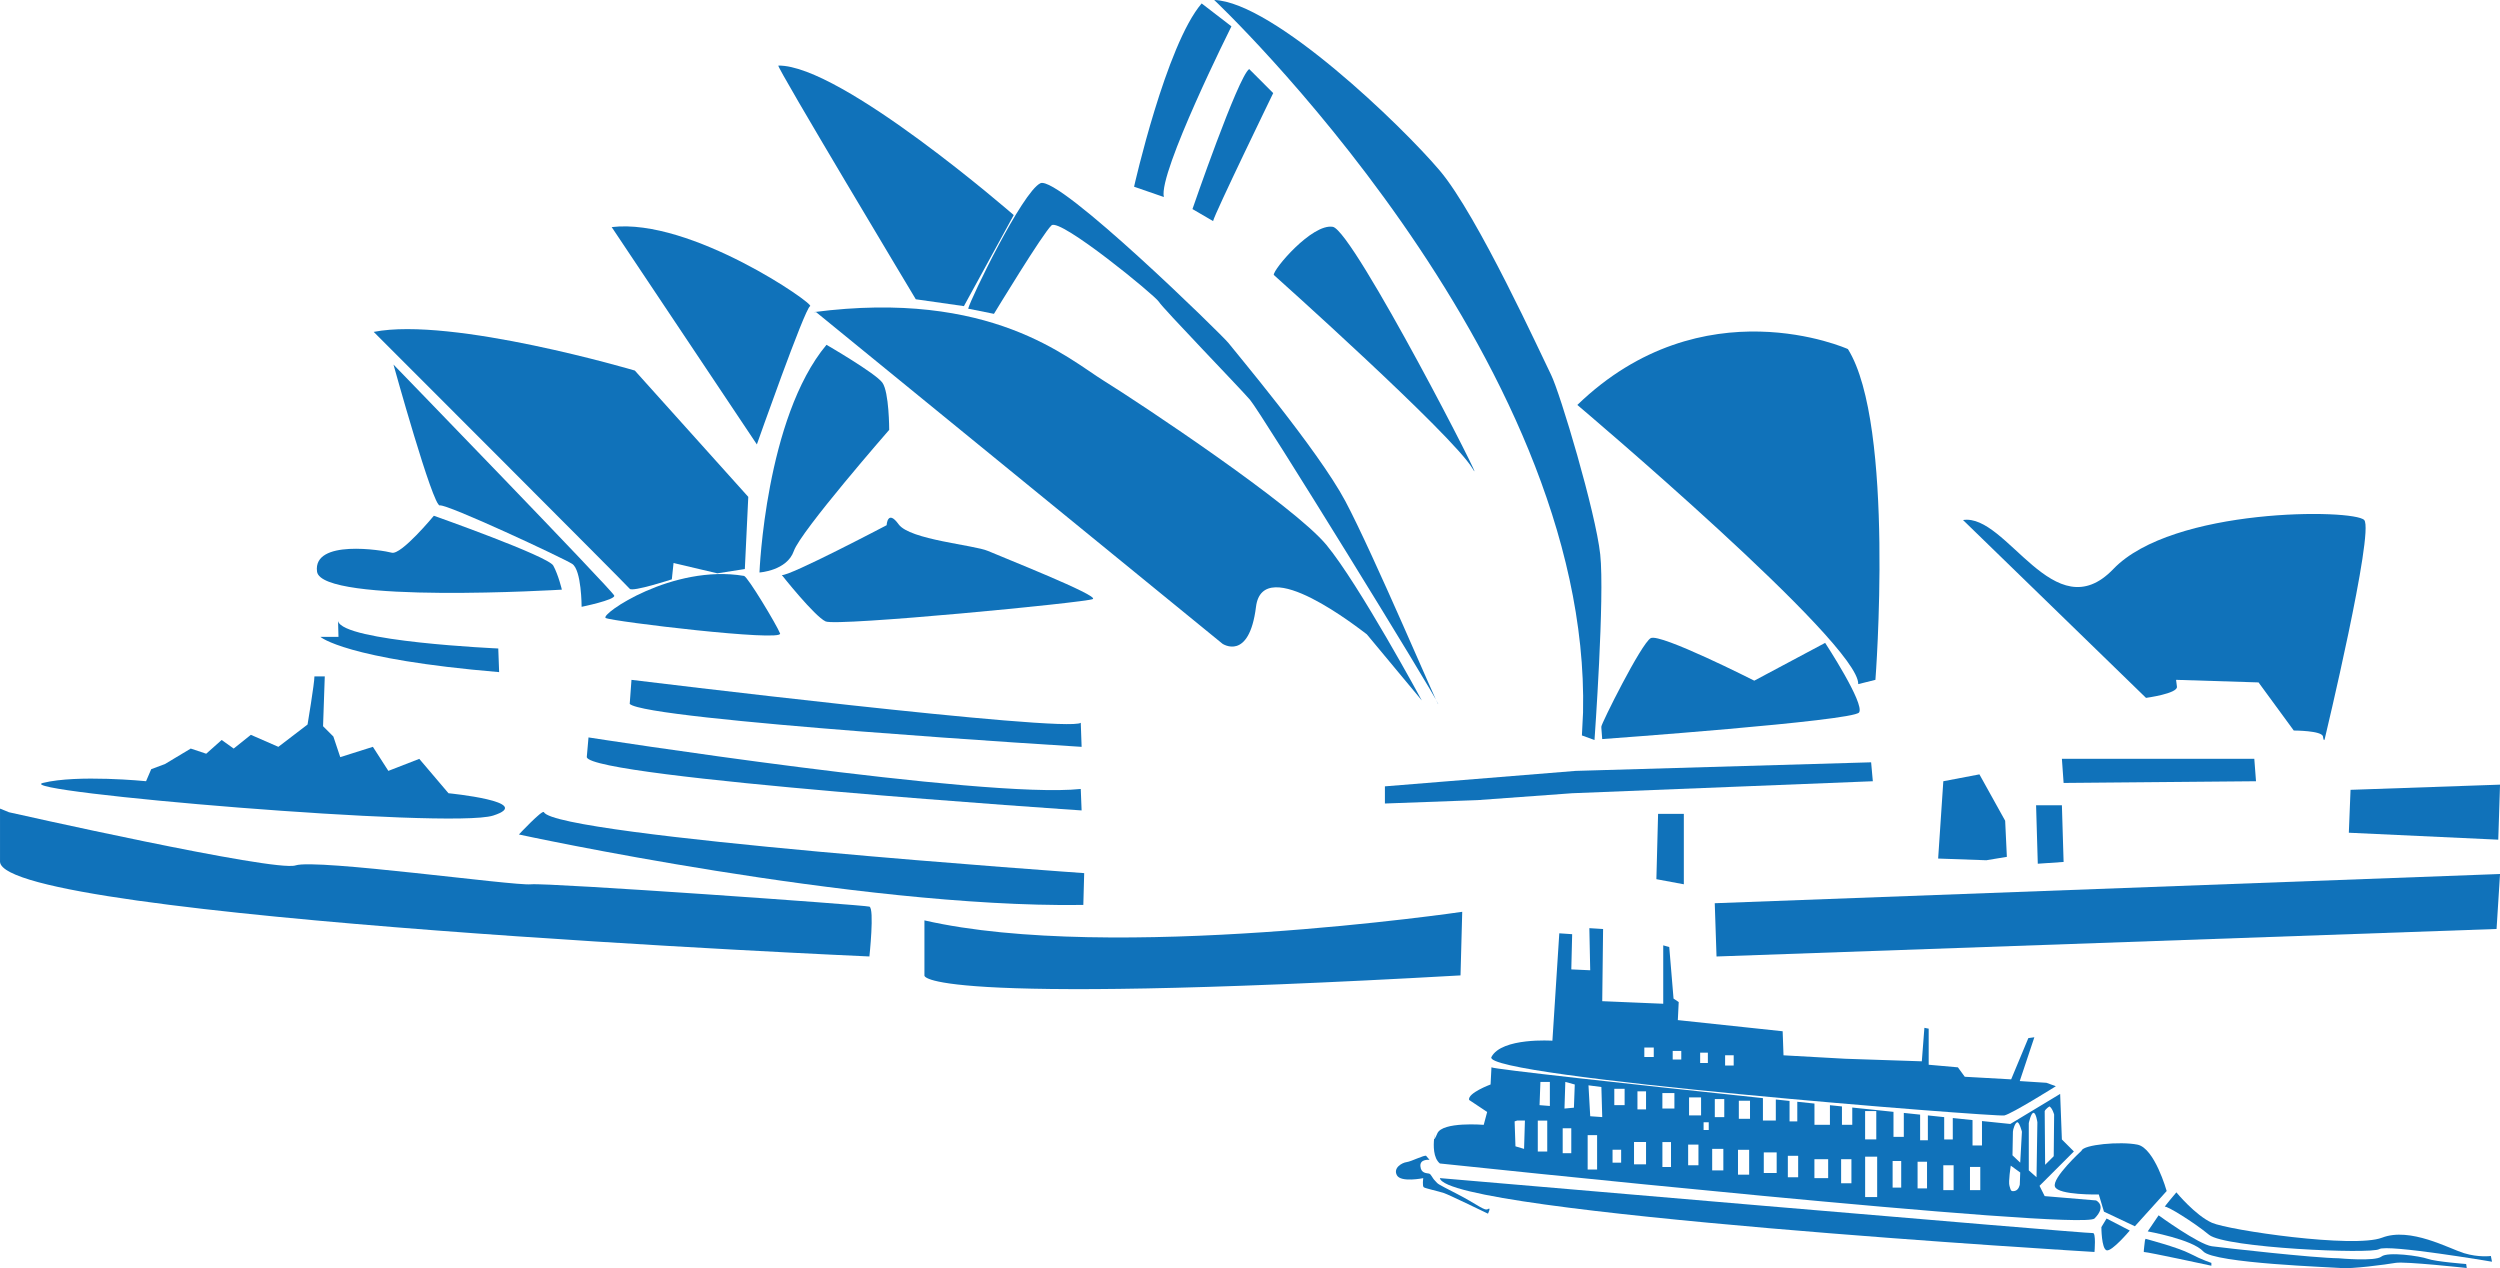 <?xml version="1.0"?>
<svg xmlns:rdf="http://www.w3.org/1999/02/22-rdf-syntax-ns#" xmlns="http://www.w3.org/2000/svg" xmlns:cc="http://web.resource.org/cc/" xmlns:xlink="http://www.w3.org/1999/xlink" xmlns:dc="http://purl.org/dc/elements/1.1/" xmlns:svg="http://www.w3.org/2000/svg" id="Layer_1" version="1.1" xml:space="preserve" viewBox="0 0 352.515 178.827" enable-background="new 0 0 352.515 178.827" y="0px" x="0px">
<g id="g267" transform="translate(0 -0)" fill="#1072BA">
	<path id="path269" d="m52.695 46.801s35.736 35.738 36.099 36.22c0.364 0.486 5.937-1.329 5.937-1.329l0.243-2.302 6.176 1.453 3.876-0.605 0.486-10.175-15.999-17.813c0.002 0-25.801-7.631-36.826-5.449z"/>
	<path id="path271" d="m86.251 32.021l20.472 30.646s6.783-19.261 7.51-19.5c0.73-0.242-16.834-12.478-27.979-11.146z"/>
	<path id="path273" d="m109.75 9.247c-0.384 0.005 19.382 32.952 19.382 32.952l6.784 0.968 7.025-12.841s-24.34-21.2-33.19-21.079z"/>
	<path id="path275" d="m222.41 57.097s39.856 33.677 39.611 39.369l2.424-0.604s2.785-35.978-3.878-46.64c0.01 0-20.46-9.205-38.15 7.875z"/>
	<path id="path277" d="m276.8 73.329l25.801 25.076s4.482-0.605 4.36-1.576l-0.121-0.968 11.628 0.363 4.968 6.785s3.997 0 4.118 0.848c0.121 0.845 0.243 0.36 0.243 0.36s7.026-29.315 5.571-30.891-27.013-1.815-35.372 6.907-15.02-7.875-21.2-6.907z"/>
	<path id="path279" d="m115.08 44.014l57.299 46.76s3.755 2.542 4.724-5.209 14.779 3.268 15.628 3.878l7.753 9.325s-8.842-16.354-13.445-21.924c-4.605-5.573-26.288-19.987-31.376-23.14-5.087-3.147-15.869-12.959-40.944-9.691"/>
	<path id="path281" d="m136.52 43.527l3.633 0.727s6.904-11.383 8.117-12.475c1.211-1.089 14.658 9.931 15.143 10.78 0.484 0.847 11.268 11.994 12.841 13.812 1.574 1.816 26.287 41.914 26.529 42.882s-9.206-21.321-13.083-28.589c-3.875-7.271-15.747-21.321-16.474-22.29-0.727-0.968-23.987-23.745-26.529-22.534-2.54 1.216-9.81 16.235-10.18 17.687z"/>
	<path id="path283" d="m179.61 38.767s25.196 22.529 28.022 27.295c2.827 4.764-16.797-33.594-19.704-34.079-2.91-0.487-8.4 5.974-8.32 6.784z"/>
	<path id="path285" d="m171.21 0s53.142 50.069 52.009 100.47l-0.161 3.23 1.776 0.646s1.453-20.192 0.808-26.166c-0.647-5.977-5.655-22.776-6.946-25.361-1.291-2.582-10.337-22.448-15.668-28.75-5.33-6.307-23.42-23.75-31.82-24.073z"/>
	<path id="path287" d="m169.44 0.484l4.198 3.23s-10.335 20.673-9.528 24.067l-4.199-1.453c-0.01 0.001 4.52-20.029 9.53-25.844z"/>
	<path id="path289" d="m176.14 9.734l3.391 3.392s-8.238 16.958-8.479 18.048l-2.907-1.694c0-0.001 6.42-18.657 8-19.746z"/>
	<path id="path291" d="m110.24 81.083s4.603 5.815 6.178 6.542 36.707-2.666 37.675-3.152c0.968-0.481-12.842-5.936-14.781-6.783-1.937-0.847-11.023-1.574-12.598-3.755-1.574-2.179-1.695 0.124-1.695 0.124s-13.82 7.267-14.78 7.024z"/>
	<path id="path293" d="m116.54 48.619s6.905 3.997 7.875 5.331c0.968 1.332 0.968 6.663 0.968 6.663s-12.479 14.291-13.447 17.08c-0.968 2.787-4.846 3.031-4.846 3.031s0.85-21.811 9.45-32.105z"/>
	<path id="path295" d="m104.91 81.205c0.506 0.083 4.603 6.905 5.085 8.115 0.486 1.212-23.743-1.695-24.589-2.179-0.855-0.487 9.442-7.633 19.499-5.936z"/>
	<path id="path297" d="m55.482 51.405s31.012 31.981 31.133 32.586c0.122 0.605-4.604 1.574-4.604 1.574s0-5.208-1.333-6.057c-1.331-0.848-17.686-8.479-18.655-8.239-0.968 0.245-6.541-19.864-6.541-19.864z"/>
	<path id="path299" d="m61.176 72.724s16.112 5.694 16.839 7.028c0.727 1.332 1.211 3.392 1.211 3.392s-33.919 2.058-34.524-2.547 9.207-3.026 10.541-2.663c1.329 0.363 5.933-5.21 5.933-5.21z"/>
	<path id="path301" d="m225.8 102.64l0.12 1.573s35.372-2.542 36.22-3.752c0.848-1.213-4.784-9.812-4.784-9.812l-9.993 5.329s-13.265-6.723-14.599-5.997c-1.331 0.727-7.025 12.175-6.964 12.478"/>
	<path id="path303" d="m89.038 95.863s61.296 7.51 63.356 6.055l0.121 3.392s-61.419-3.755-63.721-6.055l0.249-3.392z"/>
	<path id="path305" d="m82.979 103.98s55.846 8.723 69.414 7.268l0.121 3.028s-69.171-4.6-69.776-7.51l0.245-2.79z"/>
	<path id="path307" d="m76.682 114.52c-0.195-0.391-3.514 3.146-3.514 3.146s47.605 10.342 79.226 9.938c0.121-0.002 0.242-0.002 0.362-0.005l0.122-4.483c0.01 0-74.493-5.21-76.188-8.6z"/>
	<path id="path309" d="m47.668 87.564l0.061 2.242h-2.544s3.511 3.147 25.196 4.968l-0.122-3.334c0.002 0-21.984-0.968-22.591-3.876z"/>
	<path id="path311" d="m293.52 162.25s-4.238 3.876-3.755 5.087c0.484 1.21 6.179 1.092 6.179 1.092l0.727 2.421 4.358 2.06 4.485-4.968s-1.697-6.057-4.121-6.541c-2.43-0.49-7.64 0-7.88 0.85z"/>
	<path id="path313" d="m203.03 166.12s91.582 7.873 92.065 7.749c0.484-0.118 0.242 2.666 0.242 2.666s-91.46-5.45-92.31-10.42z"/>
	<path id="path315" d="m296.31 173.03l0.728-1.211 3.271 1.695s-2.544 3.028-3.271 2.786c-0.73-0.25-0.73-3.28-0.73-3.28z"/>
	<path id="path317" d="m288.55 152.68l-3.755-0.242 2.061-6.179-0.849 0.121-2.422 5.815-6.541-0.365-0.969-1.329-4.12-0.366v-5.086l-0.605-0.121-0.363 4.724-10.78-0.361-8.723-0.486-0.12-3.392-14.781-1.573 0.124-2.545-0.729-0.486-0.605-7.268-0.848-0.242v8.235l-8.601-0.362 0.12-10.176-1.937-0.121 0.121 5.937-2.666-0.121 0.121-4.966-1.815-0.123-0.971 15.143s-7.146-0.484-8.6 2.303 71.229 8.478 72.321 8.238c1.089-0.244 7.268-4.12 7.268-4.12l-1.33-0.49zm-55.36-3.64h-1.331v-1.332h1.331v1.33zm3.88 0.36h-1.21v-1.211h1.21v1.21zm3.75 0.49h-1.088v-1.453h1.088v1.45zm3.64 0.36h-1.21v-1.45h1.21v1.45z"/>
	<path id="path319" d="m201.09 162.98l0.484 0.564s-1.372-0.161-1.291 0.888c0.08 1.049 0.889 0.969 1.211 1.049 0.323 0.081 0.405 0.565 0.89 1.05 0.483 0.483 0 0.242 2.988 1.777 2.988 1.533 3.956 2.502 4.44 2.179 0.486-0.322 0 0.648 0 0.648s-5.49-2.666-6.218-2.91c-0.725-0.239-2.583-0.646-2.828-0.807-0.24-0.162-0.079-1.291-0.079-1.291s-3.148 0.646-3.715-0.406c-0.565-1.047 0.728-1.775 1.373-1.856 0.66-0.08 2.52-1.05 2.76-0.88z"/>
	<path id="path321" d="m295.58 169.27l-7.268-0.61-0.727-1.452 4.845-4.844-1.693-1.697-0.243-6.421-7.025 4.239s-1.474-0.151-3.997-0.411v3.442h-1.334v-3.578c-0.845-0.089-1.775-0.185-2.784-0.29v3.019h-1.211v-3.145c-0.736-0.078-1.503-0.157-2.302-0.242v3.508h-1.092v-3.619c-0.742-0.078-1.514-0.156-2.3-0.242v3.377h-1.455v-3.528c-1.849-0.191-3.797-0.396-5.812-0.607v2.438h-1.455v-2.593c-0.562-0.058-1.125-0.115-1.695-0.176v2.769h-2.181v-2.998c-0.803-0.084-1.611-0.169-2.421-0.255v2.771h-1.091v-2.885c-0.645-0.068-1.291-0.137-1.937-0.205v2.969h-1.817v-3.16c-18.779-1.989-38.157-4.1-38.279-4.35l-0.124 2.423s-3.271 1.211-3.027 2.182l2.546 1.694-0.484 1.816s-5.815-0.484-6.543 1.21c-0.329 0.77-0.434 0.865-0.452 0.739-0.099 0.942-0.142 2.718 0.814 3.5 0 0 90.49 9.572 92.308 7.754 1.79-1.81 0.22-2.54 0.22-2.54zm-6.6-13.26c0.424 0.242 0.665 1.149 0.665 1.149l-0.058 5.876-1.212 1.21-0.061-7.57c0.12-0.31 0.67-0.67 0.67-0.67zm-74.08 5.99l-1.212-0.361-0.118-3.515 0.36-0.121h1.092l-0.12 4zm3.27 0.37h-1.333v-4.36h1.333v4.36zm0.37-6.42l-1.455-0.118 0.122-3.273h1.333v3.39zm3.02 6.66h-1.212v-3.516h1.212v3.52zm0.37-6.42l-1.331 0.124 0.12-3.758 1.332 0.365-0.12 3.27zm3.27 8.72h-1.332v-4.847h1.332v4.85zm-0.97-7.51l-0.245-4.362 1.819 0.242 0.12 4.238-1.69-0.12zm4.36 6.54h-1.212v-1.817h1.212v1.82zm0.49-8.11h-1.455v-2.303h1.455v2.3zm3.02 8.35h-1.695v-3.149h1.695v3.15zm0-7.75h-1.211v-2.544h1.211v2.54zm3.52 8.12h-1.213v-3.515h1.213v3.51zm0.48-8.24h-1.696v-2.185h1.696v2.19zm3.39 8h-1.453v-2.91h1.453v2.91zm0.37-7.03h-1.694v-2.544h1.694v2.54zm1.08 2.06h-0.725v-1.092h0.725v1.09zm2.06 5.69h-1.574v-3.028h1.574v3.03zm0.13-7.51h-1.334v-2.541h1.334v2.54zm3.51 8.12h-1.574v-3.513h1.574v3.51zm0.12-7.88h-1.576v-2.547h1.576v2.55zm3.76 7.64h-1.817v-2.908h1.817v2.91zm3.03 0.6h-1.455v-3.028h1.455v3.03zm4.23 0.12h-1.939v-2.668h1.939v2.67zm3.28 0.73h-1.453v-3.395h1.453v3.39zm1.93-10.18h1.576v3.997h-1.576v-4zm1.7 12.12h-1.696v-5.694h1.696v5.69zm3.39-1.33h-1.211v-3.755h1.211v3.76zm3.64 0.11h-1.332v-3.753h1.332v3.75zm3.75 0.25h-1.454v-3.513h1.454v3.51zm3.76 0h-1.452v-3.271h1.452v3.27zm5.57-0.79s-0.121 0.786-0.725 0.907c-0.606 0.121-0.546-0.182-0.728-0.726-0.182-0.545 0.182-2.848 0.182-2.848l1.334 0.969-0.06 1.7zm0.06-3.09l-1.089-1.031s0.061-3.028 0.061-3.331c0-0.3 0.303-1.271 0.605-1.331 0.302-0.061 0.665 1.331 0.665 1.331l-0.24 4.36zm2.3 2.06l-1.09-0.971v-6.662s0.303-1.453 0.666-1.453c0.362 0 0.545 1.332 0.545 1.332l-0.12 7.75zm-84.94-5.44c0.039-0.37 0.087-0.62 0.087-0.62s-0.11 0.47-0.09 0.62z"/>
	<path id="path323" d="m306.89 168.14s2.664 3.232 5.007 4.279c2.343 1.049 20.027 3.637 23.986 2.101 3.957-1.533 9.449 1.536 11.547 2.182 2.101 0.643 3.796 0.4 3.796 0.4l0.161 0.808s-14.777-2.502-15.91-1.773c-1.129 0.727-21.725-0.164-23.983-2.02-2.263-1.858-5.977-4.118-6.219-3.957-0.26 0.16 1.6-2.02 1.6-2.02z"/>
	<path id="path325" d="m304.38 171.37s5.651 4.116 7.508 4.36c1.857 0.242 14.295 1.651 17.889 1.694 0 0 5.13 0.482 6.017-0.242 0.888-0.726 5.41-0.08 6.54 0.323 1.13 0.401 5.41 0.727 5.41 0.727l0.081 0.564s-8.695-0.95-10.013-0.727c-1.416 0.245-6.342 0.891-7.753 0.727-0.981-0.108-17.849-0.646-19.385-2.34-1.533-1.697-7.832-2.824-7.832-2.824l1.53-2.26z"/>
	<path id="path327" d="m302.53 174.68s4.604 1.211 6.299 2.101c1.697 0.888 2.988 1.291 2.988 1.291v0.404s-8.947-1.939-9.529-1.939c-0.041 0 0.161-1.614 0.161-1.614"/>
	<path id="path329" d="m1.211 114.52s37.553 8.478 40.46 7.507c2.908-0.968 30.769 2.908 33.192 2.666s47.002 2.907 47.729 3.149c0.726 0.242 0 7.025 0 7.025s-122.11-5.34-122.59-13.34v-7.51l1.211 0.49z"/>
	<path id="path331" d="m130.35 129.78v7.757s-1.454 4.36 75.592 0l0.241-8.967s-49.42 7.27-75.83 1.21z"/>
	<polygon id="polygon333" points="241.79 127.36 242.04 134.87 352.03 130.99 352.52 123.24"/>
	<polygon id="polygon335" points="331.44 111.37 331.2 117.42 352.27 118.4 352.52 110.64"/>
	<polygon id="polygon337" points="233.8 114.76 233.56 123.97 237.43 124.69 237.43 114.76"/>
	<polygon id="polygon339" points="274.02 110.16 273.29 121.06 280.08 121.3 282.98 120.82 282.74 115.73 279.11 109.19"/>
	<polygon id="polygon341" points="287.1 113.55 290.74 113.55 290.98 121.54 287.34 121.79"/>
	<polygon id="polygon343" points="195.28 110.88 222.17 108.7 263.84 107.49 264.08 110.16 221.69 111.85 208.36 112.82 195.28 113.3"/>
	<polygon id="polygon345" points="290.74 107 317.87 107 318.11 110.16 290.98 110.4"/>
	<path id="path347" d="m44.337 95.377c0 0.968-0.969 6.783-0.969 6.783l-4.118 3.149-3.877-1.694-2.422 1.937-1.695-1.21-2.18 1.939-2.181-0.729-3.634 2.182-1.939 0.727-0.726 1.694s-9.691-0.969-14.537 0.242 57.422 6.541 63.479 4.604c6.055-1.939-6.299-3.149-6.299-3.149l-4.119-4.847-4.36 1.694-2.181-3.392-4.602 1.455-0.971-2.908-1.453-1.452 0.242-7.028h-1.458v0.005z"/>
</g>
</svg>

